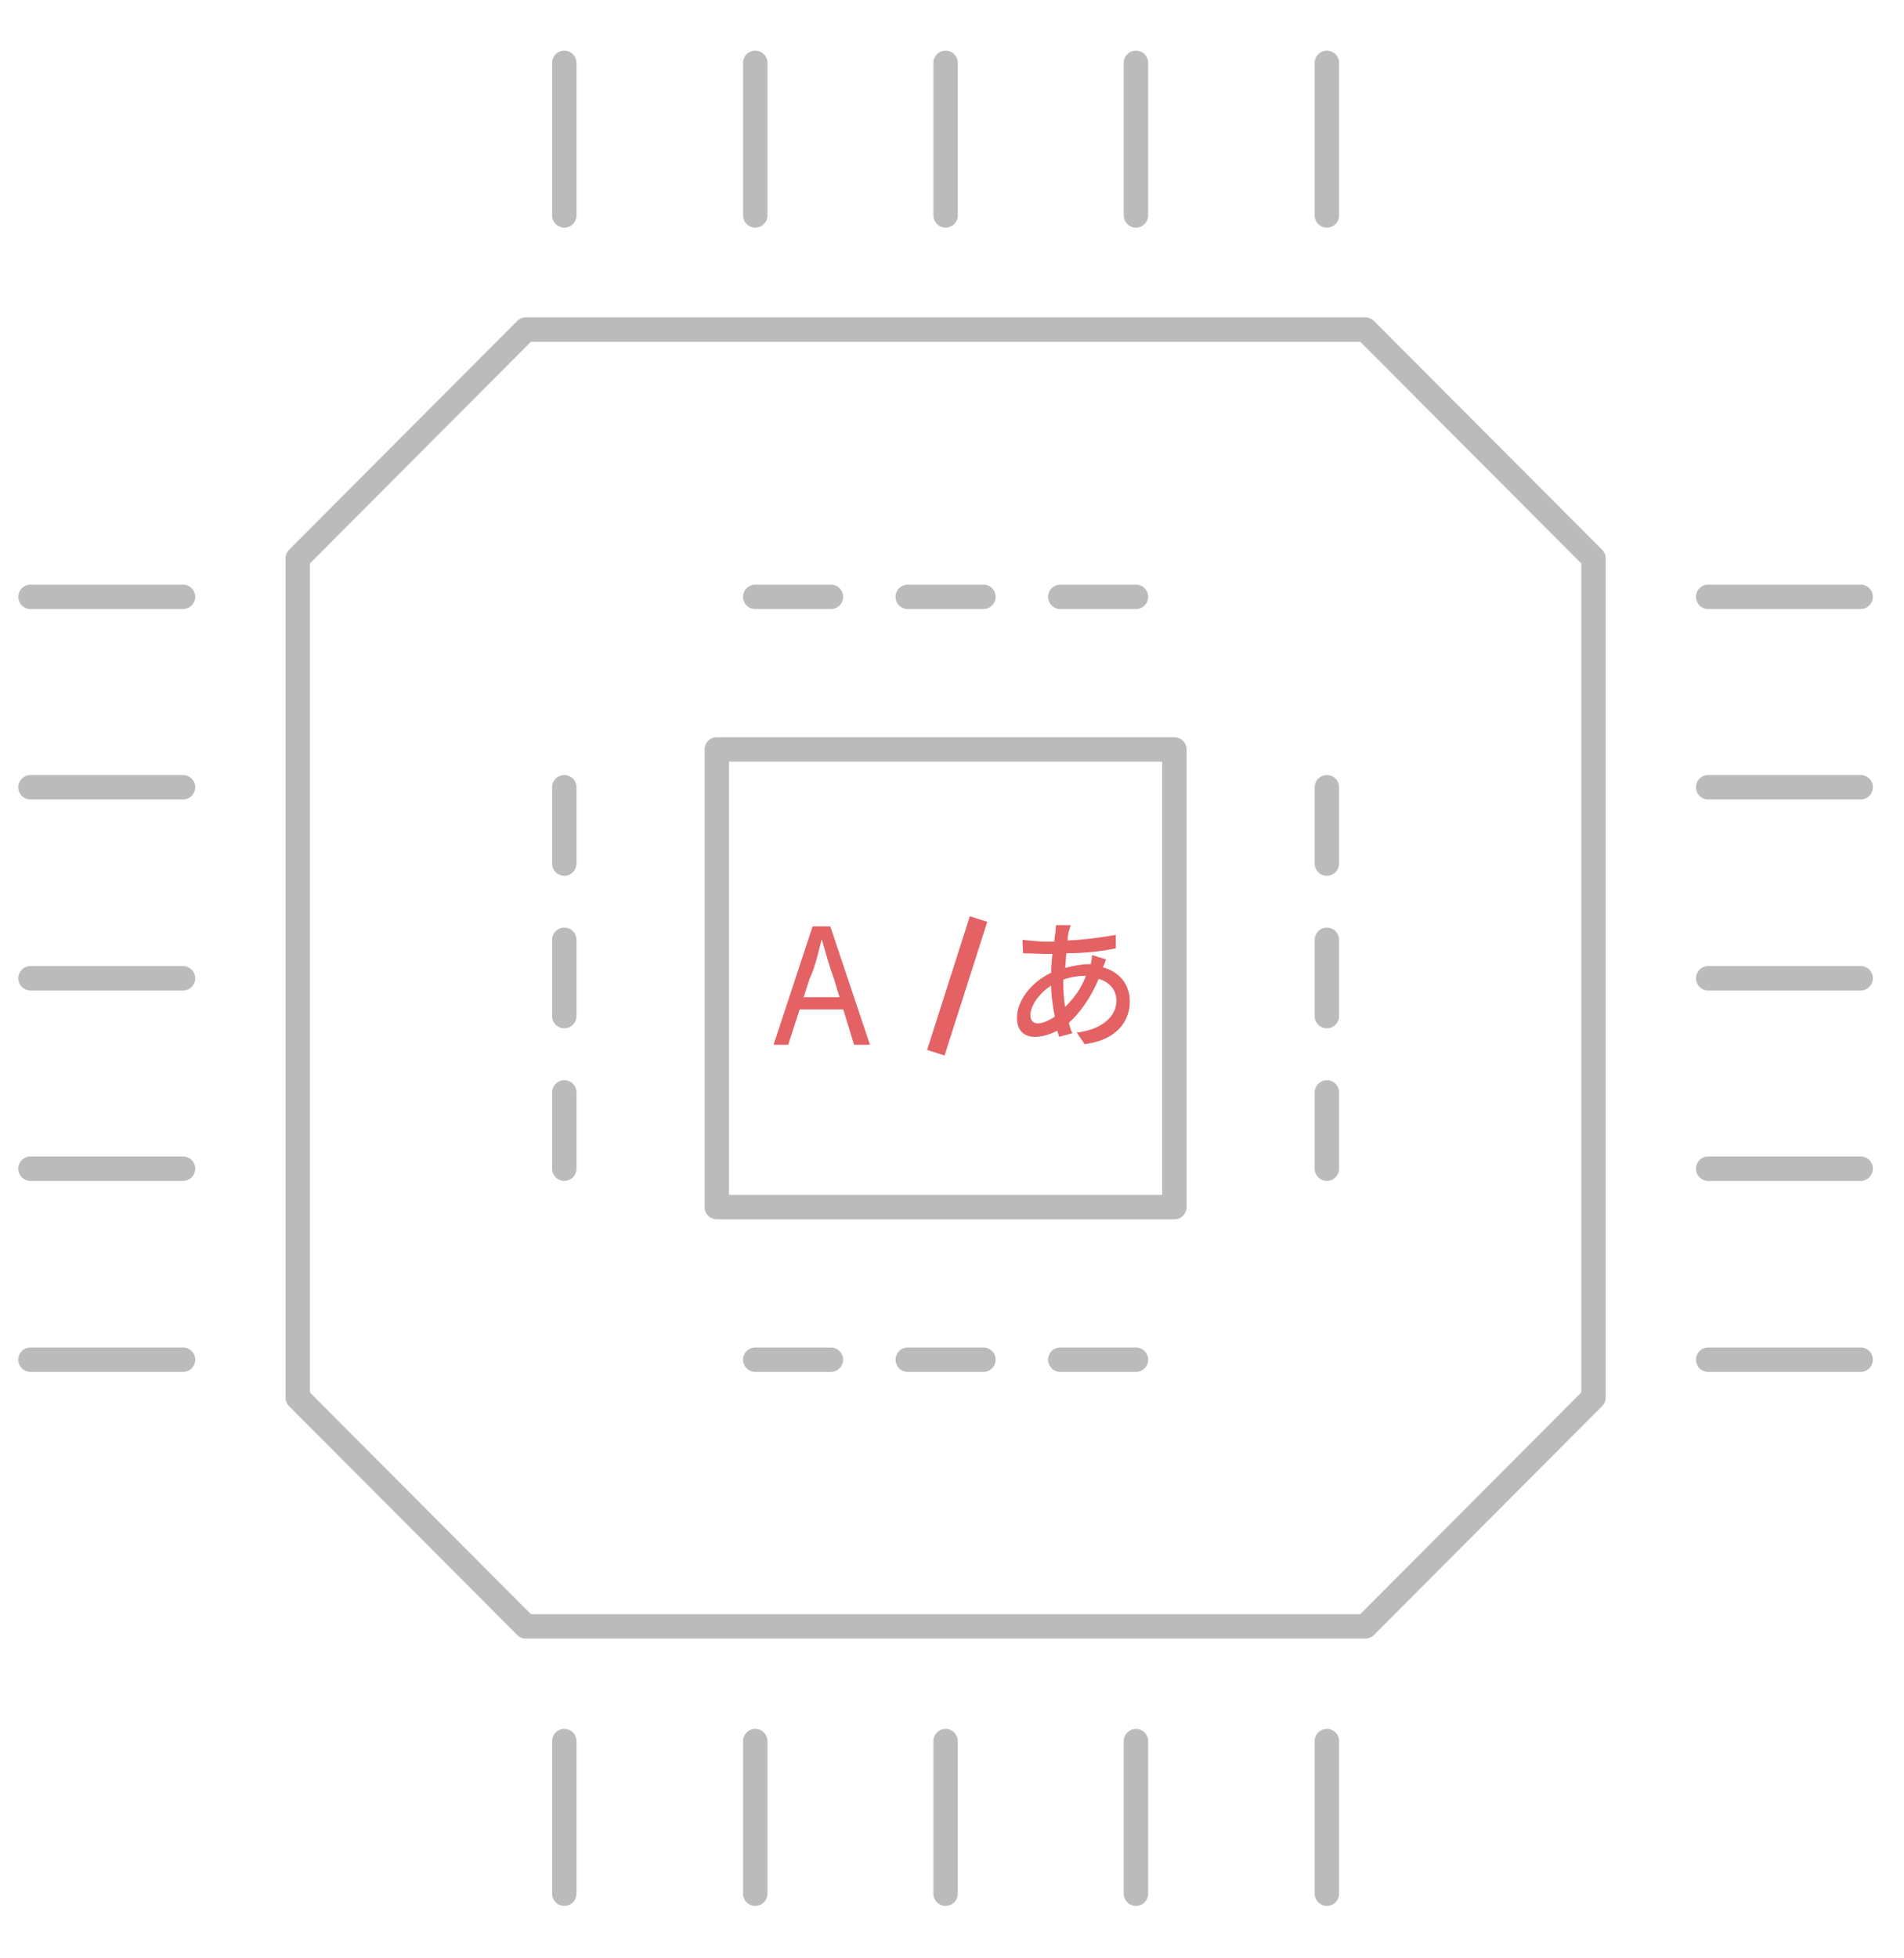 <?xml version="1.0" encoding="utf-8"?>
<!-- Generator: Adobe Illustrator 24.0.0, SVG Export Plug-In . SVG Version: 6.00 Build 0)  -->
<svg version="1.1" id="央铋_1" xmlns="http://www.w3.org/2000/svg" xmlns:xlink="http://www.w3.org/1999/xlink" x="0px" y="0px"
	 viewBox="0 0 312.1 320.8" style="enable-background:new 0 0 312.1 320.8;" xml:space="preserve">
<style type="text/css">
	.st0{fill:none;stroke:#BBBBBB;stroke-width:4;stroke-linecap:round;stroke-linejoin:round;stroke-miterlimit:10;}
	.st1{fill:none;stroke:#E46264;stroke-width:3;stroke-miterlimit:10;}
	.st2{fill:#E46264;}
</style>
<g>
	<g>
		<polygon class="st0" points="223.8,54 86.2,54 48.8,91.5 48.8,229 86.2,266.5 223.8,266.5 261.2,229 261.2,91.5 		"/>
		<line class="st0" x1="30" y1="97.8" x2="5" y2="97.8"/>
		<line class="st0" x1="30" y1="129" x2="5" y2="129"/>
		<line class="st0" x1="30" y1="160.3" x2="5" y2="160.3"/>
		<line class="st0" x1="30" y1="191.5" x2="5" y2="191.5"/>
		<line class="st0" x1="30" y1="222.8" x2="5" y2="222.8"/>
		<line class="st0" x1="305" y1="97.8" x2="280" y2="97.8"/>
		<line class="st0" x1="305" y1="129" x2="280" y2="129"/>
		<line class="st0" x1="305" y1="160.3" x2="280" y2="160.3"/>
		<line class="st0" x1="305" y1="191.5" x2="280" y2="191.5"/>
		<line class="st0" x1="305" y1="222.8" x2="280" y2="222.8"/>
		<line class="st0" x1="217.5" y1="35.3" x2="217.5" y2="10.3"/>
		<line class="st0" x1="186.2" y1="35.3" x2="186.2" y2="10.3"/>
		<line class="st0" x1="155" y1="35.3" x2="155" y2="10.3"/>
		<line class="st0" x1="123.8" y1="35.3" x2="123.8" y2="10.3"/>
		<line class="st0" x1="92.5" y1="35.3" x2="92.5" y2="10.3"/>
		<line class="st0" x1="217.5" y1="310.3" x2="217.5" y2="285.3"/>
		<line class="st0" x1="186.2" y1="310.3" x2="186.2" y2="285.3"/>
		<line class="st0" x1="155" y1="310.3" x2="155" y2="285.3"/>
		<line class="st0" x1="123.8" y1="310.3" x2="123.8" y2="285.3"/>
		<line class="st0" x1="92.5" y1="310.3" x2="92.5" y2="285.3"/>
		<rect x="117.5" y="122.8" class="st0" width="75" height="75"/>
		<line class="st0" x1="92.5" y1="129" x2="92.5" y2="141.5"/>
		<line class="st0" x1="92.5" y1="179" x2="92.5" y2="191.5"/>
		<line class="st0" x1="92.5" y1="154" x2="92.5" y2="166.5"/>
		<line class="st0" x1="217.5" y1="129" x2="217.5" y2="141.5"/>
		<line class="st0" x1="217.5" y1="179" x2="217.5" y2="191.5"/>
		<line class="st0" x1="217.5" y1="154" x2="217.5" y2="166.5"/>
		<line class="st0" x1="123.8" y1="222.8" x2="136.2" y2="222.8"/>
		<line class="st0" x1="173.8" y1="222.8" x2="186.2" y2="222.8"/>
		<line class="st0" x1="148.8" y1="222.8" x2="161.2" y2="222.8"/>
		<line class="st0" x1="123.8" y1="97.8" x2="136.2" y2="97.8"/>
		<line class="st0" x1="173.8" y1="97.8" x2="186.2" y2="97.8"/>
		<line class="st0" x1="148.8" y1="97.8" x2="161.2" y2="97.8"/>
	</g>
	<line class="st1" x1="160.4" y1="150.6" x2="153.4" y2="172.5"/>
	<g>
		<path class="st2" d="M133.2,151.8h2.9l6.5,19.4h-2.6l-3.3-10.8c-0.8-2.2-1.4-4.4-2-6.5l0,0c-0.6,2.2-1,4.4-2,6.5l-3.5,10.8h-2.4
			L133.2,151.8z M130.2,163.4h8.9v2h-8.9V163.4z"/>
		<path class="st2" d="M181.3,157.2c-0.1,0.3-0.3,0.8-0.5,1.3c2.8,0.8,4.4,2.9,4.4,5.6c0,3.1-2,6.3-7.4,7l-1.3-1.9
			c4.2-0.5,6.5-2.7,6.5-5.2c0-1.6-0.9-3-2.9-3.6c-1.3,3.1-3.1,5.6-4.9,7.2c0.2,0.6,0.3,1.3,0.6,1.7l-2.2,0.6c-0.1-0.3-0.2-0.8-0.3-1
			c-1.2,0.6-2.4,1-3.7,1c-1.6,0-2.9-0.9-2.9-3.1c0-2.9,2.4-5.9,5.6-7.4c0-1,0.1-2.2,0.2-3.1c-0.3,0-0.8,0-1,0c-1,0-2.9-0.1-3.8-0.1
			l-0.1-2.2c0.8,0.1,2.8,0.3,3.9,0.3c0.5,0,0.8,0,1.3,0c0.1-0.6,0.1-1,0.2-1.5c0-0.5,0.1-0.8,0.1-1.2h2.4c-0.1,0.3-0.2,0.8-0.3,1
			c-0.1,0.5-0.2,0.9-0.2,1.5c2.9-0.1,5.4-0.5,7.9-0.9v2.2c-2.3,0.5-5.3,0.8-8.1,0.8c-0.1,0.8-0.1,1.6-0.2,2.4
			c1.2-0.3,2.6-0.6,3.6-0.6c0.2,0,0.5,0,0.6,0c0.1-0.5,0.2-1,0.2-1.5L181.3,157.2z M172.9,166.6c-0.3-1.6-0.6-3.4-0.6-5.1
			c-2,1.3-3.4,3.3-3.4,4.9c0,0.8,0.5,1.3,1.2,1.3C171,167.7,171.9,167.2,172.9,166.6z M174.3,161.1c0,1.4,0.1,2.8,0.3,3.9
			c1.3-1.3,2.6-2.9,3.4-5.1h-0.1c-1.4,0-2.7,0.3-3.6,0.6L174.3,161.1L174.3,161.1z"/>
	</g>
</g>
</svg>
